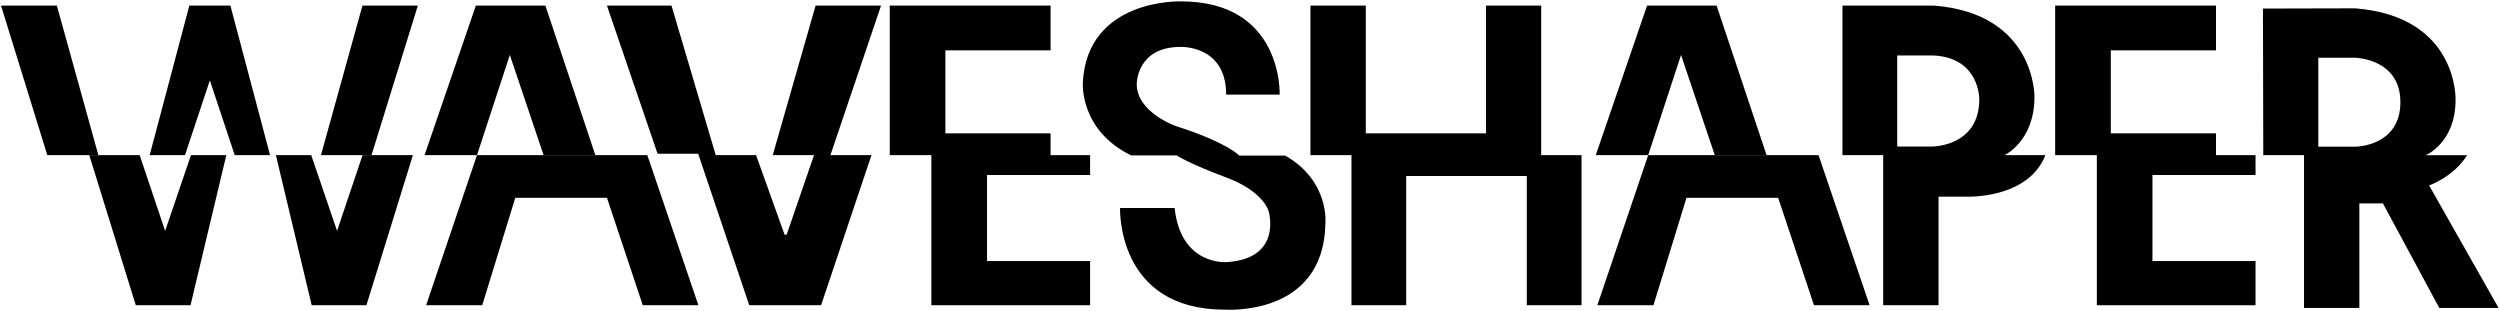 <?xml version="1.0" encoding="UTF-8"?>
<svg id="Layer_1" xmlns="http://www.w3.org/2000/svg" version="1.1" viewBox="0 0 885 110">
  <!-- Generator: Adobe Illustrator 29.5.1, SVG Export Plug-In . SVG Version: 2.1.0 Build 141)  -->
  <path d="M.36,1.98h19.77l14.69,52.94h-18.07L.36,1.98Z"/>
  <path d="M147.91,1.98h-19.6l-14.69,52.94h17.9L147.91,1.98Z"/>
  <path d="M31.6,54.92h17.84l9.02,26.82,9.14-26.82h12.52l-12.68,53.13h-19.37l-16.47-53.13Z"/>
  <path d="M146.17,54.92h-17.83l-9.02,26.82-9.15-26.82h-12.51l12.68,53.13h19.37l16.46-53.13Z"/>
  <path d="M67.03,1.98h14.53l14.04,52.94h-12.51l-8.8-26.47-8.8,26.47h-12.51L67.03,1.98Z"/>
  <path d="M168.45,1.98h24.62l17.68,52.94h-18.32l-11.95-35.46-11.63,35.46h-18.56L168.45,1.98Z"/>
  <path d="M170.71,108.05h-19.86l18-53.13h18.57-5.73,34.95-5.89,18.4l18.08,53.13h-19.69l-12.68-38.03h-32.45l-11.7,38.03Z"/>
  <path d="M583.06,1.98h24.62l17.68,52.94h-18.33l-11.94-35.46-11.63,35.46h-18.56l18.16-52.94Z"/>
  <path d="M585.32,108.05h-19.86l18-53.13h18.57-5.73,34.95-5.89,18.4l18.08,53.13h-19.69l-12.68-38.03h-32.45l-11.7,38.03Z"/>
  <path d="M214.86,1.98h22.85l15.66,52.94h14.28l10.09,28.15h.73l9.69-28.15h-14.61l15.17-52.94h23.17l-17.92,52.94h14.53l-17.84,53.13h-25.43l-18.08-53.63h-14.37L214.86,1.98Z"/>
  <path d="M314.97,1.98h56.93v15.84h-37.23v29.38h37.23v7.72h14v7.03h-36.49v30.46h36.49v15.64h-56.19v-53.13h-14.74V1.98Z"/>
  <path d="M727.53,1.98h56.94v15.84h-37.24v29.38h37.24v7.72h13.99v7.03h-36.49v30.46h36.49v15.64h-56.18v-53.13h-14.75V1.98Z"/>
  <path d="M434.06,33.48h18.94S454.29.49,418.08.49c0,0-33.2-1.18-34.76,28.74,0,0-1.24,16.86,17.11,25.78h16.09s4.36,2.9,17.54,7.8c13.18,4.9,15.01,11.84,15.01,11.84,0,0,5.17,16.84-14.74,18.14,0,0-16.31,1.45-18.51-19.16h-19.32s-1.36,35.97,36.96,35.97c0,0,35.09,2.8,35.73-30.4,0,0,1.61-15.15-14.26-24.12h-16.2s-4.25-4.61-22.39-10.43c0,0-13.94-4.74-13.94-14.96,0,0-.05-13.08,15.5-13.08,0,0,16.16-.75,16.16,16.87Z"/>
  <path d="M463.89,1.98h19.61v45.22h42.54V1.98h19.54v52.94h14.28v53.13h-19.37v-45.75h-42.7v45.75h-19.37v-53.13h-14.53V1.98Z"/>
  <path d="M709.6,54.92s10.6-4.84,10.6-20.66c0,0,.48-29.42-35.57-32.28h-32.4v52.94h14.42v53.13h19.59v-38.43h10.12s21.63.85,27.71-14.7h-14.48.01ZM700.67,35.12c0,16.84-16.68,16.74-16.68,16.74h-12.38V19.63h12.81c16.47.81,16.25,15.5,16.25,15.5h0Z"/>
  <path d="M859.91,65.64s8.72-3.02,13.45-10.71h-14.64s10.55-4.35,10.55-19.58c0,0,1.02-29.49-35.52-32.4l-32.66.08.11,51.9h14.42v54.09h19.59v-37.02h8.34l19.96,37.02h20.99l-24.59-43.37h0ZM834.13,51.91h-13.45v-31.48h12.92s16.14.22,16.14,15.74-15.61,15.74-15.61,15.74Z"/>
</svg>